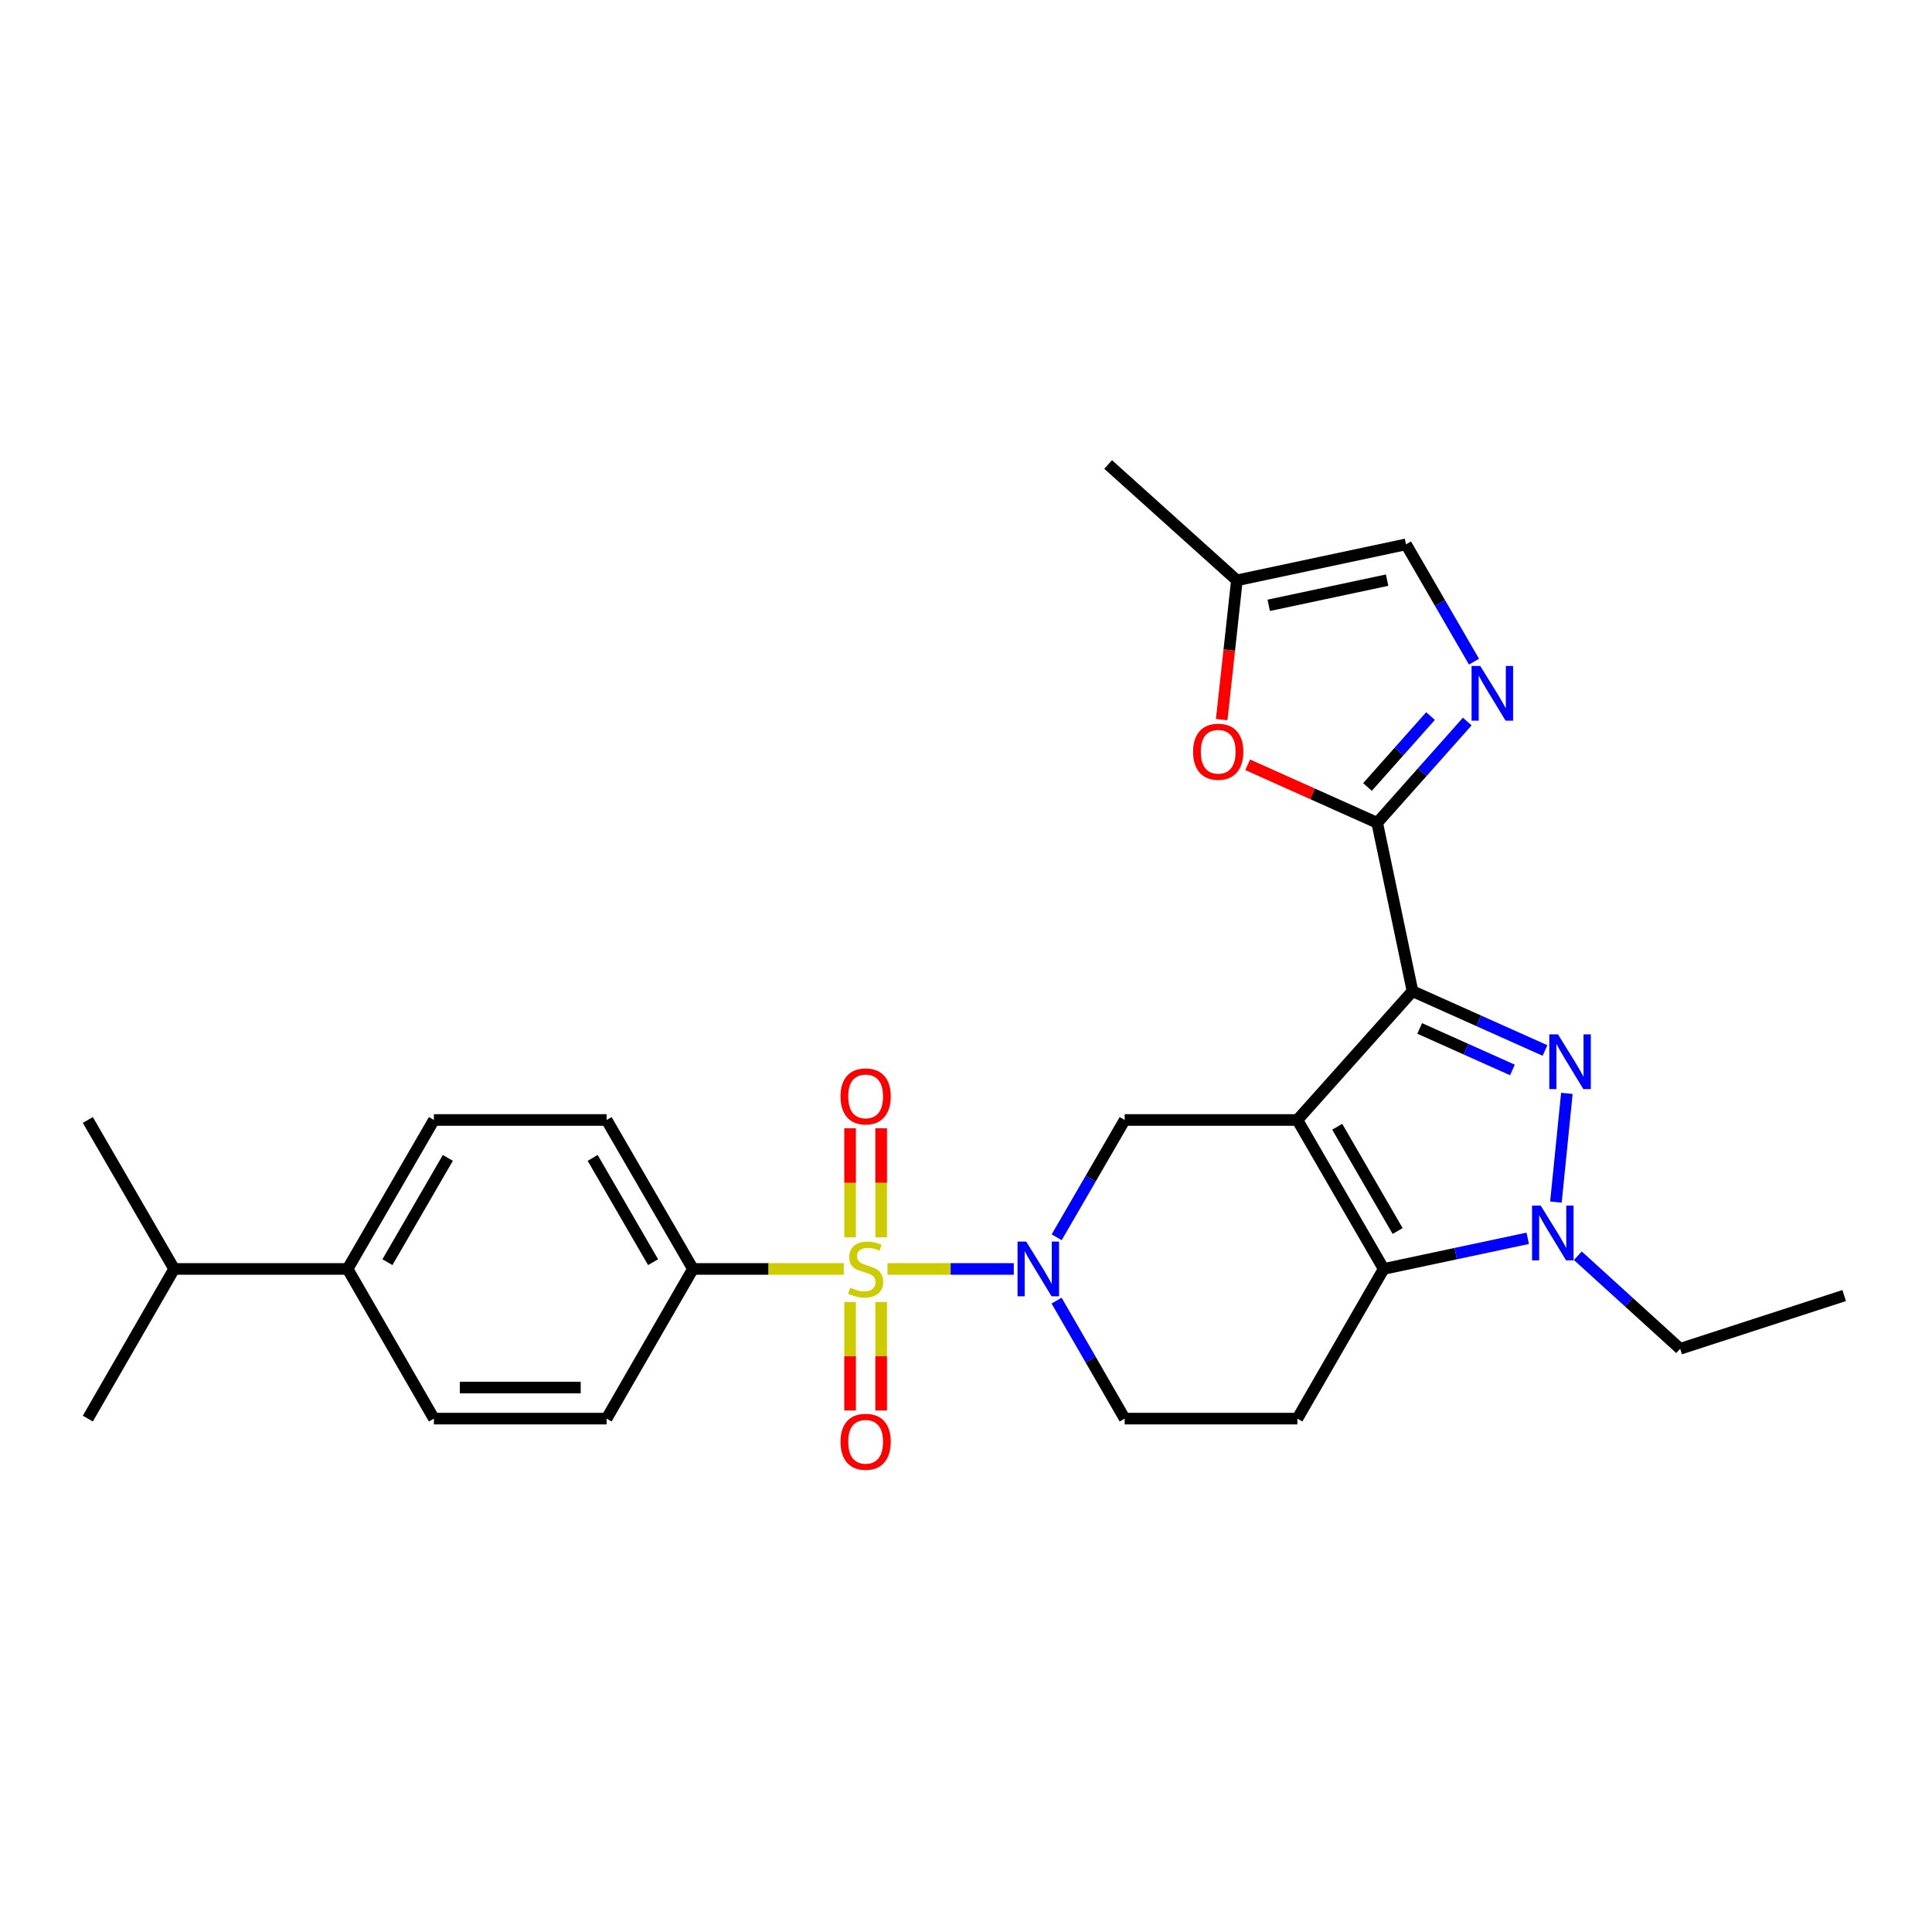 <?xml version='1.0' encoding='iso-8859-1'?>
<svg version='1.1' baseProfile='full'
              xmlns='http://www.w3.org/2000/svg'
                      xmlns:rdkit='http://www.rdkit.org/xml'
                      xmlns:xlink='http://www.w3.org/1999/xlink'
                  xml:space='preserve'
width='1000px' height='1000px' viewBox='0 0 1000 1000'>
<!-- END OF HEADER -->
<rect style='opacity:1.0;fill:#FFFFFF;stroke:none' width='1000' height='1000' x='0' y='0'> </rect>
<path class='bond-0' d='M 671.518,579.698 L 731.106,513.032' style='fill:none;fill-rule:evenodd;stroke:#000000;stroke-width:6px;stroke-linecap:butt;stroke-linejoin:miter;stroke-opacity:1' />
<path class='bond-3' d='M 671.518,579.698 L 716.191,656.802' style='fill:none;fill-rule:evenodd;stroke:#000000;stroke-width:6px;stroke-linecap:butt;stroke-linejoin:miter;stroke-opacity:1' />
<path class='bond-3' d='M 692.137,583.199 L 723.409,637.172' style='fill:none;fill-rule:evenodd;stroke:#000000;stroke-width:6px;stroke-linecap:butt;stroke-linejoin:miter;stroke-opacity:1' />
<path class='bond-7' d='M 671.518,579.698 L 582.135,579.698' style='fill:none;fill-rule:evenodd;stroke:#000000;stroke-width:6px;stroke-linecap:butt;stroke-linejoin:miter;stroke-opacity:1' />
<path class='bond-2' d='M 731.106,513.032 L 765.397,528.381' style='fill:none;fill-rule:evenodd;stroke:#000000;stroke-width:6px;stroke-linecap:butt;stroke-linejoin:miter;stroke-opacity:1' />
<path class='bond-2' d='M 765.397,528.381 L 799.687,543.73' style='fill:none;fill-rule:evenodd;stroke:#0000FF;stroke-width:6px;stroke-linecap:butt;stroke-linejoin:miter;stroke-opacity:1' />
<path class='bond-2' d='M 734.822,532.318 L 758.825,543.063' style='fill:none;fill-rule:evenodd;stroke:#000000;stroke-width:6px;stroke-linecap:butt;stroke-linejoin:miter;stroke-opacity:1' />
<path class='bond-2' d='M 758.825,543.063 L 782.828,553.807' style='fill:none;fill-rule:evenodd;stroke:#0000FF;stroke-width:6px;stroke-linecap:butt;stroke-linejoin:miter;stroke-opacity:1' />
<path class='bond-4' d='M 731.106,513.032 L 712.84,425.892' style='fill:none;fill-rule:evenodd;stroke:#000000;stroke-width:6px;stroke-linecap:butt;stroke-linejoin:miter;stroke-opacity:1' />
<path class='bond-1' d='M 459.367,656.802 L 492.051,656.802' style='fill:none;fill-rule:evenodd;stroke:#CCCC00;stroke-width:6px;stroke-linecap:butt;stroke-linejoin:miter;stroke-opacity:1' />
<path class='bond-1' d='M 492.051,656.802 L 524.735,656.802' style='fill:none;fill-rule:evenodd;stroke:#0000FF;stroke-width:6px;stroke-linecap:butt;stroke-linejoin:miter;stroke-opacity:1' />
<path class='bond-11' d='M 436.737,656.802 L 397.699,656.802' style='fill:none;fill-rule:evenodd;stroke:#CCCC00;stroke-width:6px;stroke-linecap:butt;stroke-linejoin:miter;stroke-opacity:1' />
<path class='bond-11' d='M 397.699,656.802 L 358.661,656.802' style='fill:none;fill-rule:evenodd;stroke:#000000;stroke-width:6px;stroke-linecap:butt;stroke-linejoin:miter;stroke-opacity:1' />
<path class='bond-14' d='M 440.009,673.916 L 440.009,701.983' style='fill:none;fill-rule:evenodd;stroke:#CCCC00;stroke-width:6px;stroke-linecap:butt;stroke-linejoin:miter;stroke-opacity:1' />
<path class='bond-14' d='M 440.009,701.983 L 440.009,730.049' style='fill:none;fill-rule:evenodd;stroke:#FF0000;stroke-width:6px;stroke-linecap:butt;stroke-linejoin:miter;stroke-opacity:1' />
<path class='bond-14' d='M 456.095,673.916 L 456.095,701.983' style='fill:none;fill-rule:evenodd;stroke:#CCCC00;stroke-width:6px;stroke-linecap:butt;stroke-linejoin:miter;stroke-opacity:1' />
<path class='bond-14' d='M 456.095,701.983 L 456.095,730.049' style='fill:none;fill-rule:evenodd;stroke:#FF0000;stroke-width:6px;stroke-linecap:butt;stroke-linejoin:miter;stroke-opacity:1' />
<path class='bond-15' d='M 456.095,640.447 L 456.095,612.222' style='fill:none;fill-rule:evenodd;stroke:#CCCC00;stroke-width:6px;stroke-linecap:butt;stroke-linejoin:miter;stroke-opacity:1' />
<path class='bond-15' d='M 456.095,612.222 L 456.095,583.996' style='fill:none;fill-rule:evenodd;stroke:#FF0000;stroke-width:6px;stroke-linecap:butt;stroke-linejoin:miter;stroke-opacity:1' />
<path class='bond-15' d='M 440.009,640.447 L 440.009,612.222' style='fill:none;fill-rule:evenodd;stroke:#CCCC00;stroke-width:6px;stroke-linecap:butt;stroke-linejoin:miter;stroke-opacity:1' />
<path class='bond-15' d='M 440.009,612.222 L 440.009,583.996' style='fill:none;fill-rule:evenodd;stroke:#FF0000;stroke-width:6px;stroke-linecap:butt;stroke-linejoin:miter;stroke-opacity:1' />
<path class='bond-28' d='M 811.009,565.924 L 805.335,622.203' style='fill:none;fill-rule:evenodd;stroke:#0000FF;stroke-width:6px;stroke-linecap:butt;stroke-linejoin:miter;stroke-opacity:1' />
<path class='bond-6' d='M 716.191,656.802 L 753.469,648.871' style='fill:none;fill-rule:evenodd;stroke:#000000;stroke-width:6px;stroke-linecap:butt;stroke-linejoin:miter;stroke-opacity:1' />
<path class='bond-6' d='M 753.469,648.871 L 790.747,640.939' style='fill:none;fill-rule:evenodd;stroke:#0000FF;stroke-width:6px;stroke-linecap:butt;stroke-linejoin:miter;stroke-opacity:1' />
<path class='bond-10' d='M 716.191,656.802 L 671.518,734.272' style='fill:none;fill-rule:evenodd;stroke:#000000;stroke-width:6px;stroke-linecap:butt;stroke-linejoin:miter;stroke-opacity:1' />
<path class='bond-8' d='M 712.84,425.892 L 736.143,399.678' style='fill:none;fill-rule:evenodd;stroke:#000000;stroke-width:6px;stroke-linecap:butt;stroke-linejoin:miter;stroke-opacity:1' />
<path class='bond-8' d='M 736.143,399.678 L 759.447,373.463' style='fill:none;fill-rule:evenodd;stroke:#0000FF;stroke-width:6px;stroke-linecap:butt;stroke-linejoin:miter;stroke-opacity:1' />
<path class='bond-8' d='M 707.809,407.341 L 724.121,388.991' style='fill:none;fill-rule:evenodd;stroke:#000000;stroke-width:6px;stroke-linecap:butt;stroke-linejoin:miter;stroke-opacity:1' />
<path class='bond-8' d='M 724.121,388.991 L 740.433,370.641' style='fill:none;fill-rule:evenodd;stroke:#0000FF;stroke-width:6px;stroke-linecap:butt;stroke-linejoin:miter;stroke-opacity:1' />
<path class='bond-9' d='M 712.84,425.892 L 679.32,410.87' style='fill:none;fill-rule:evenodd;stroke:#000000;stroke-width:6px;stroke-linecap:butt;stroke-linejoin:miter;stroke-opacity:1' />
<path class='bond-9' d='M 679.32,410.87 L 645.799,395.847' style='fill:none;fill-rule:evenodd;stroke:#FF0000;stroke-width:6px;stroke-linecap:butt;stroke-linejoin:miter;stroke-opacity:1' />
<path class='bond-5' d='M 546.929,640.414 L 564.532,610.056' style='fill:none;fill-rule:evenodd;stroke:#0000FF;stroke-width:6px;stroke-linecap:butt;stroke-linejoin:miter;stroke-opacity:1' />
<path class='bond-5' d='M 564.532,610.056 L 582.135,579.698' style='fill:none;fill-rule:evenodd;stroke:#000000;stroke-width:6px;stroke-linecap:butt;stroke-linejoin:miter;stroke-opacity:1' />
<path class='bond-16' d='M 546.888,673.198 L 564.512,703.735' style='fill:none;fill-rule:evenodd;stroke:#0000FF;stroke-width:6px;stroke-linecap:butt;stroke-linejoin:miter;stroke-opacity:1' />
<path class='bond-16' d='M 564.512,703.735 L 582.135,734.272' style='fill:none;fill-rule:evenodd;stroke:#000000;stroke-width:6px;stroke-linecap:butt;stroke-linejoin:miter;stroke-opacity:1' />
<path class='bond-22' d='M 816.692,649.972 L 843.17,674.052' style='fill:none;fill-rule:evenodd;stroke:#0000FF;stroke-width:6px;stroke-linecap:butt;stroke-linejoin:miter;stroke-opacity:1' />
<path class='bond-22' d='M 843.17,674.052 L 869.649,698.133' style='fill:none;fill-rule:evenodd;stroke:#000000;stroke-width:6px;stroke-linecap:butt;stroke-linejoin:miter;stroke-opacity:1' />
<path class='bond-12' d='M 762.934,342.472 L 745.345,312.113' style='fill:none;fill-rule:evenodd;stroke:#0000FF;stroke-width:6px;stroke-linecap:butt;stroke-linejoin:miter;stroke-opacity:1' />
<path class='bond-12' d='M 745.345,312.113 L 727.755,281.755' style='fill:none;fill-rule:evenodd;stroke:#000000;stroke-width:6px;stroke-linecap:butt;stroke-linejoin:miter;stroke-opacity:1' />
<path class='bond-13' d='M 632.35,372.462 L 636.282,336.421' style='fill:none;fill-rule:evenodd;stroke:#FF0000;stroke-width:6px;stroke-linecap:butt;stroke-linejoin:miter;stroke-opacity:1' />
<path class='bond-13' d='M 636.282,336.421 L 640.213,300.379' style='fill:none;fill-rule:evenodd;stroke:#000000;stroke-width:6px;stroke-linecap:butt;stroke-linejoin:miter;stroke-opacity:1' />
<path class='bond-29' d='M 671.518,734.272 L 582.135,734.272' style='fill:none;fill-rule:evenodd;stroke:#000000;stroke-width:6px;stroke-linecap:butt;stroke-linejoin:miter;stroke-opacity:1' />
<path class='bond-18' d='M 358.661,656.802 L 313.978,734.272' style='fill:none;fill-rule:evenodd;stroke:#000000;stroke-width:6px;stroke-linecap:butt;stroke-linejoin:miter;stroke-opacity:1' />
<path class='bond-19' d='M 358.661,656.802 L 313.978,579.698' style='fill:none;fill-rule:evenodd;stroke:#000000;stroke-width:6px;stroke-linecap:butt;stroke-linejoin:miter;stroke-opacity:1' />
<path class='bond-19' d='M 338.041,653.302 L 306.763,599.329' style='fill:none;fill-rule:evenodd;stroke:#000000;stroke-width:6px;stroke-linecap:butt;stroke-linejoin:miter;stroke-opacity:1' />
<path class='bond-30' d='M 727.755,281.755 L 640.213,300.379' style='fill:none;fill-rule:evenodd;stroke:#000000;stroke-width:6px;stroke-linecap:butt;stroke-linejoin:miter;stroke-opacity:1' />
<path class='bond-30' d='M 717.971,300.282 L 656.692,313.319' style='fill:none;fill-rule:evenodd;stroke:#000000;stroke-width:6px;stroke-linecap:butt;stroke-linejoin:miter;stroke-opacity:1' />
<path class='bond-24' d='M 640.213,300.379 L 573.565,240.406' style='fill:none;fill-rule:evenodd;stroke:#000000;stroke-width:6px;stroke-linecap:butt;stroke-linejoin:miter;stroke-opacity:1' />
<path class='bond-17' d='M 179.913,656.802 L 224.586,579.698' style='fill:none;fill-rule:evenodd;stroke:#000000;stroke-width:6px;stroke-linecap:butt;stroke-linejoin:miter;stroke-opacity:1' />
<path class='bond-17' d='M 200.532,653.3 L 231.804,599.328' style='fill:none;fill-rule:evenodd;stroke:#000000;stroke-width:6px;stroke-linecap:butt;stroke-linejoin:miter;stroke-opacity:1' />
<path class='bond-23' d='M 179.913,656.802 L 90.137,656.802' style='fill:none;fill-rule:evenodd;stroke:#000000;stroke-width:6px;stroke-linecap:butt;stroke-linejoin:miter;stroke-opacity:1' />
<path class='bond-31' d='M 179.913,656.802 L 224.586,734.272' style='fill:none;fill-rule:evenodd;stroke:#000000;stroke-width:6px;stroke-linecap:butt;stroke-linejoin:miter;stroke-opacity:1' />
<path class='bond-20' d='M 313.978,734.272 L 224.586,734.272' style='fill:none;fill-rule:evenodd;stroke:#000000;stroke-width:6px;stroke-linecap:butt;stroke-linejoin:miter;stroke-opacity:1' />
<path class='bond-20' d='M 300.569,718.187 L 237.995,718.187' style='fill:none;fill-rule:evenodd;stroke:#000000;stroke-width:6px;stroke-linecap:butt;stroke-linejoin:miter;stroke-opacity:1' />
<path class='bond-21' d='M 313.978,579.698 L 224.586,579.698' style='fill:none;fill-rule:evenodd;stroke:#000000;stroke-width:6px;stroke-linecap:butt;stroke-linejoin:miter;stroke-opacity:1' />
<path class='bond-27' d='M 869.649,698.133 L 954.545,670.582' style='fill:none;fill-rule:evenodd;stroke:#000000;stroke-width:6px;stroke-linecap:butt;stroke-linejoin:miter;stroke-opacity:1' />
<path class='bond-25' d='M 90.137,656.802 L 45.455,579.698' style='fill:none;fill-rule:evenodd;stroke:#000000;stroke-width:6px;stroke-linecap:butt;stroke-linejoin:miter;stroke-opacity:1' />
<path class='bond-26' d='M 90.137,656.802 L 45.455,734.272' style='fill:none;fill-rule:evenodd;stroke:#000000;stroke-width:6px;stroke-linecap:butt;stroke-linejoin:miter;stroke-opacity:1' />
<path  class='atom-2' d='M 440.052 666.522
Q 440.372 666.642, 441.692 667.202
Q 443.012 667.762, 444.452 668.122
Q 445.932 668.442, 447.372 668.442
Q 450.052 668.442, 451.612 667.162
Q 453.172 665.842, 453.172 663.562
Q 453.172 662.002, 452.372 661.042
Q 451.612 660.082, 450.412 659.562
Q 449.212 659.042, 447.212 658.442
Q 444.692 657.682, 443.172 656.962
Q 441.692 656.242, 440.612 654.722
Q 439.572 653.202, 439.572 650.642
Q 439.572 647.082, 441.972 644.882
Q 444.412 642.682, 449.212 642.682
Q 452.492 642.682, 456.212 644.242
L 455.292 647.322
Q 451.892 645.922, 449.332 645.922
Q 446.572 645.922, 445.052 647.082
Q 443.532 648.202, 443.572 650.162
Q 443.572 651.682, 444.332 652.602
Q 445.132 653.522, 446.252 654.042
Q 447.412 654.562, 449.332 655.162
Q 451.892 655.962, 453.412 656.762
Q 454.932 657.562, 456.012 659.202
Q 457.132 660.802, 457.132 663.562
Q 457.132 667.482, 454.492 669.602
Q 451.892 671.682, 447.532 671.682
Q 445.012 671.682, 443.092 671.122
Q 441.212 670.602, 438.972 669.682
L 440.052 666.522
' fill='#CCCC00'/>
<path  class='atom-3' d='M 806.401 535.377
L 815.681 550.377
Q 816.601 551.857, 818.081 554.537
Q 819.561 557.217, 819.641 557.377
L 819.641 535.377
L 823.401 535.377
L 823.401 563.697
L 819.521 563.697
L 809.561 547.297
Q 808.401 545.377, 807.161 543.177
Q 805.961 540.977, 805.601 540.297
L 805.601 563.697
L 801.921 563.697
L 801.921 535.377
L 806.401 535.377
' fill='#0000FF'/>
<path  class='atom-6' d='M 531.166 642.642
L 540.446 657.642
Q 541.366 659.122, 542.846 661.802
Q 544.326 664.482, 544.406 664.642
L 544.406 642.642
L 548.166 642.642
L 548.166 670.962
L 544.286 670.962
L 534.326 654.562
Q 533.166 652.642, 531.926 650.442
Q 530.726 648.242, 530.366 647.562
L 530.366 670.962
L 526.686 670.962
L 526.686 642.642
L 531.166 642.642
' fill='#0000FF'/>
<path  class='atom-7' d='M 797.464 624.018
L 806.744 639.018
Q 807.664 640.498, 809.144 643.178
Q 810.624 645.858, 810.704 646.018
L 810.704 624.018
L 814.464 624.018
L 814.464 652.338
L 810.584 652.338
L 800.624 635.938
Q 799.464 634.018, 798.224 631.818
Q 797.024 629.618, 796.664 628.938
L 796.664 652.338
L 792.984 652.338
L 792.984 624.018
L 797.464 624.018
' fill='#0000FF'/>
<path  class='atom-9' d='M 766.169 344.699
L 775.449 359.699
Q 776.369 361.179, 777.849 363.859
Q 779.329 366.539, 779.409 366.699
L 779.409 344.699
L 783.169 344.699
L 783.169 373.019
L 779.289 373.019
L 769.329 356.619
Q 768.169 354.699, 766.929 352.499
Q 765.729 350.299, 765.369 349.619
L 765.369 373.019
L 761.689 373.019
L 761.689 344.699
L 766.169 344.699
' fill='#0000FF'/>
<path  class='atom-10' d='M 617.544 389.091
Q 617.544 382.291, 620.904 378.491
Q 624.264 374.691, 630.544 374.691
Q 636.824 374.691, 640.184 378.491
Q 643.544 382.291, 643.544 389.091
Q 643.544 395.971, 640.144 399.891
Q 636.744 403.771, 630.544 403.771
Q 624.304 403.771, 620.904 399.891
Q 617.544 396.011, 617.544 389.091
M 630.544 400.571
Q 634.864 400.571, 637.184 397.691
Q 639.544 394.771, 639.544 389.091
Q 639.544 383.531, 637.184 380.731
Q 634.864 377.891, 630.544 377.891
Q 626.224 377.891, 623.864 380.691
Q 621.544 383.491, 621.544 389.091
Q 621.544 394.811, 623.864 397.691
Q 626.224 400.571, 630.544 400.571
' fill='#FF0000'/>
<path  class='atom-15' d='M 435.052 746.256
Q 435.052 739.456, 438.412 735.656
Q 441.772 731.856, 448.052 731.856
Q 454.332 731.856, 457.692 735.656
Q 461.052 739.456, 461.052 746.256
Q 461.052 753.136, 457.652 757.056
Q 454.252 760.936, 448.052 760.936
Q 441.812 760.936, 438.412 757.056
Q 435.052 753.176, 435.052 746.256
M 448.052 757.736
Q 452.372 757.736, 454.692 754.856
Q 457.052 751.936, 457.052 746.256
Q 457.052 740.696, 454.692 737.896
Q 452.372 735.056, 448.052 735.056
Q 443.732 735.056, 441.372 737.856
Q 439.052 740.656, 439.052 746.256
Q 439.052 751.976, 441.372 754.856
Q 443.732 757.736, 448.052 757.736
' fill='#FF0000'/>
<path  class='atom-16' d='M 435.052 567.49
Q 435.052 560.69, 438.412 556.89
Q 441.772 553.09, 448.052 553.09
Q 454.332 553.09, 457.692 556.89
Q 461.052 560.69, 461.052 567.49
Q 461.052 574.37, 457.652 578.29
Q 454.252 582.17, 448.052 582.17
Q 441.812 582.17, 438.412 578.29
Q 435.052 574.41, 435.052 567.49
M 448.052 578.97
Q 452.372 578.97, 454.692 576.09
Q 457.052 573.17, 457.052 567.49
Q 457.052 561.93, 454.692 559.13
Q 452.372 556.29, 448.052 556.29
Q 443.732 556.29, 441.372 559.09
Q 439.052 561.89, 439.052 567.49
Q 439.052 573.21, 441.372 576.09
Q 443.732 578.97, 448.052 578.97
' fill='#FF0000'/>
</svg>
